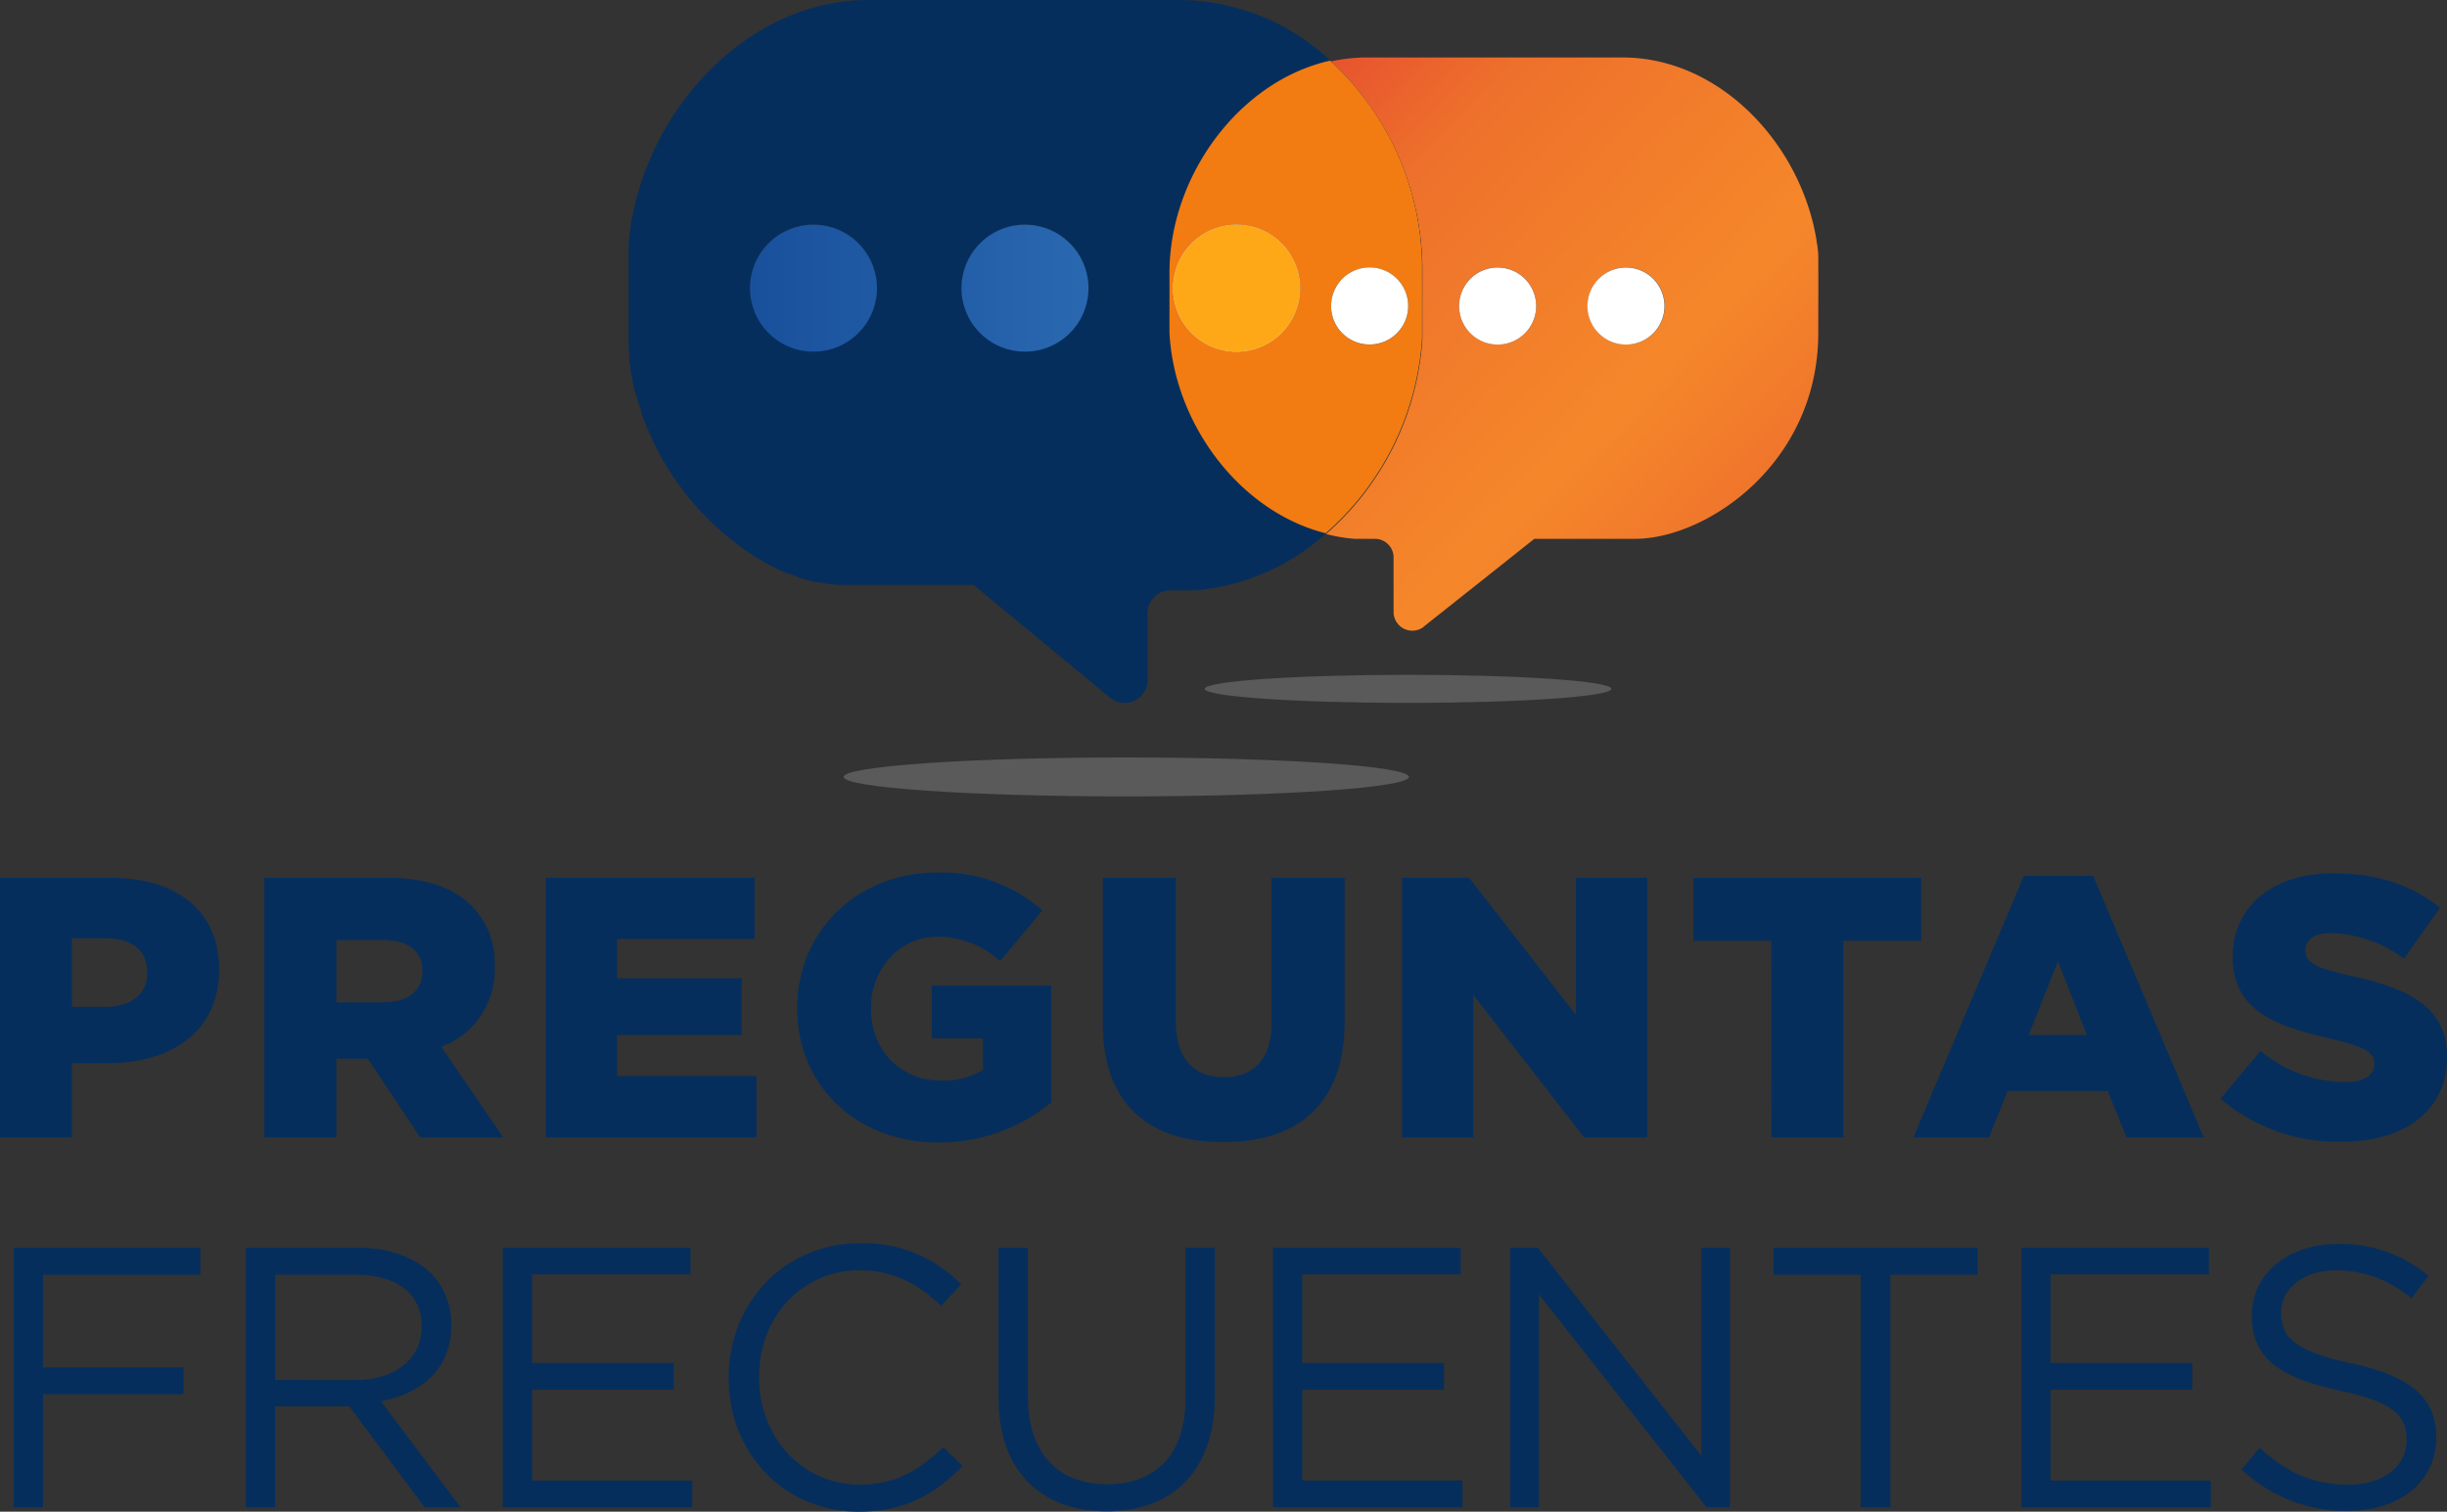 <svg xmlns="http://www.w3.org/2000/svg" xmlns:xlink="http://www.w3.org/1999/xlink" width="302.206" height="186.723" viewBox="0 0 302.206 186.723">
  <rect x="0" y="0" width="302.206" height="186.723" fill="#333333" stroke="none"/>
  <defs>
    <linearGradient id="linear-gradient" x1="6.305" y1="32.729" x2="-6.021" y2="32.729" gradientUnits="objectBoundingBox">
      <stop offset="0" stop-color="#4293d2"/>
      <stop offset="0.14" stop-color="#3579be"/>
      <stop offset="0.54" stop-color="#174d9a"/>
      <stop offset="0.84" stop-color="#064291"/>
      <stop offset="1" stop-color="#05408f"/>
    </linearGradient>
    <linearGradient id="linear-gradient-2" x1="4.638" y1="32.729" x2="-7.687" y2="32.729" xlink:href="#linear-gradient"/>
    <linearGradient id="linear-gradient-3" x1="0.011" y1="-0.004" x2="1.16" y2="1.268" gradientUnits="objectBoundingBox">
      <stop offset="0" stop-color="#e7522f"/>
      <stop offset="0.158" stop-color="#ee712b"/>
      <stop offset="0.494" stop-color="#f5872a"/>
      <stop offset="0.776" stop-color="#ec692d"/>
    </linearGradient>
    <linearGradient id="linear-gradient-4" x1="-42.367" y1="7.96" x2="-39.6" y2="9.828" gradientUnits="objectBoundingBox">
      <stop offset="0" stop-color="#60c4f3"/>
      <stop offset="0.36" stop-color="#9caa90"/>
      <stop offset="0.67" stop-color="#cc9145"/>
      <stop offset="0.89" stop-color="#eb831e"/>
      <stop offset="1" stop-color="#f27c11"/>
    </linearGradient>
    <radialGradient id="radial-gradient" cx="0.5" cy="0.047" r="5.138" gradientTransform="matrix(0.069, 0, 0, -1.15, 0.466, 495.2)" gradientUnits="objectBoundingBox">
      <stop offset="0.19" stop-color="#4a4a4d"/>
      <stop offset="1" stop-color="#f6f5f7" stop-opacity="0.2"/>
    </radialGradient>
    <radialGradient id="radial-gradient-2" cx="0.5" cy="-92.009" r="5.137" gradientTransform="matrix(0.069, 0, 0, -1, 0.466, 345.85)" xlink:href="#radial-gradient"/>
  </defs>
  <g id="faq" transform="translate(-158.741 -156.106)">
    <g id="Grupo_36" data-name="Grupo 36" transform="translate(236.378 156.106)">
      <path id="Trazado_26" data-name="Trazado 26" d="M296.941,197.229h0V189.8c0-11.9,8.553-23.661,19.828-26.2a27.437,27.437,0,0,0-18.387-7.494H259.757c-14.766,0-27.02,13.125-29.373,27.758h0a.441.441,0,0,0,0,.12c-.119.714-.211,1.453-.277,2.181v.145h0v1.07h0v10.152h0v1.309h0a.646.646,0,0,1,0,.159h0a1.9,1.9,0,0,0,.066.608,1.791,1.791,0,0,1,0,.6h0v.132h0v.12a1.633,1.633,0,0,0,.106.608l.079.542h0v.264a4.517,4.517,0,0,0,.146.714,4.511,4.511,0,0,1,.092.449h0a1.3,1.3,0,0,1,0,.225,3.776,3.776,0,0,0,.185.74c.053.251.119.449.185.674s.146.516.225.767l.2.634c.092.251.172.529.264.78s0,.092,0,.145h0a34.435,34.435,0,0,0,14.184,17.938h0l.159.106c.409.251.832.49,1.242.714l.37.2c.4.211.806.409,1.216.594l.211.107h0l.185.079.477.211h.185l.793.3h0c.529.2,1.084.4,1.639.556h.119l.7.2h.277l.423.092h.264a6.6,6.6,0,0,0,.741.159h.317l.6.092H272.7L289.459,242.2a1.789,1.789,0,0,0,.317.238,2.645,2.645,0,0,0,1.573.488,2.829,2.829,0,0,0,2.843-2.815v-8.248a2.828,2.828,0,0,1,2.828-2.828h3.013a27.619,27.619,0,0,0,16.154-6.993C305.612,219.3,297.536,208.478,296.941,197.229Zm-44,2.287a7.839,7.839,0,1,1,7.838-7.839,7.839,7.839,0,0,1-7.838,7.839Zm26.133,0a7.839,7.839,0,1,1,7.825-7.852v.013A7.839,7.839,0,0,1,279.069,199.516Z" transform="translate(-230.107 -156.106)" fill="#052e5c"/>
      <path id="Trazado_27" data-name="Trazado 27" d="M251.725,181.622a7.839,7.839,0,1,0,7.838,7.839v-.013A7.838,7.838,0,0,0,251.725,181.622Z" transform="translate(-228.896 -153.864)" fill="#052e5c"/>
      <path id="Trazado_28" data-name="Trazado 28" d="M251.725,181.622a7.839,7.839,0,1,0,7.838,7.839v-.013A7.838,7.838,0,0,0,251.725,181.622Z" transform="translate(-228.896 -153.864)" fill="url(#linear-gradient)"/>
      <path id="Trazado_29" data-name="Trazado 29" d="M275.748,181.622a7.839,7.839,0,1,0,7.825,7.852v-.026A7.839,7.839,0,0,0,275.748,181.622Z" transform="translate(-226.786 -153.864)" fill="#052e5c"/>
      <path id="Trazado_30" data-name="Trazado 30" d="M275.748,181.622a7.839,7.839,0,1,0,7.825,7.852v-.026A7.839,7.839,0,0,0,275.748,181.622Z" transform="translate(-226.786 -153.864)" fill="url(#linear-gradient-2)"/>
      <path id="Trazado_31" data-name="Trazado 31" d="M370.069,196.655c0-1.6.018-8.076.005-8.368a.637.637,0,0,1,0-.158h0v-.872h0a.389.389,0,0,1,0-.133,11.629,11.629,0,0,0-.212-1.771.263.263,0,0,1,0-.092h0c-1.916-11.9-11.9-22.63-23.978-22.63H314.226a20.862,20.862,0,0,0-4.468.515,34.858,34.858,0,0,1,11.421,25.234v9.069h0a34.978,34.978,0,0,1-11.9,24.044,20.029,20.029,0,0,0,3.569.6h2.459a2.3,2.3,0,0,1,2.313,2.287v6.742a2.314,2.314,0,0,0,3.61,1.917l.237-.2,13.536-10.747h12.426C356.249,222.088,370.069,212.805,370.069,196.655Zm-39.585,1.427a4.758,4.758,0,1,1,4.745-4.771v.026A4.745,4.745,0,0,1,330.485,198.083Zm15.862,0a4.758,4.758,0,1,1,4.758-4.758v.013a4.744,4.744,0,0,1-4.745,4.745h-.013Z" transform="translate(-223.149 -155.533)" fill="url(#linear-gradient-3)"/>
      <path id="Trazado_32" data-name="Trazado 32" d="M322.7,197.324h0v-9.095a34.854,34.854,0,0,0-11.367-25.234c-11.276,2.538-19.828,14.3-19.828,26.2v7.429h0c.594,11.249,8.67,22.075,19.3,24.745A34.972,34.972,0,0,0,322.7,197.324Zm-22.907,1.586a7.826,7.826,0,1,1,.026,0Zm16.417-10.363a4.758,4.758,0,1,1-4.745,4.771v-.013A4.758,4.758,0,0,1,316.211,188.547Z" transform="translate(-224.711 -155.501)" fill="#052e5c"/>
      <path id="Trazado_33" data-name="Trazado 33" d="M322.7,197.324h0v-9.095a34.854,34.854,0,0,0-11.367-25.234c-11.276,2.538-19.828,14.3-19.828,26.2v7.429h0c.594,11.249,8.67,22.075,19.3,24.745A34.972,34.972,0,0,0,322.7,197.324Zm-22.907,1.586a7.826,7.826,0,1,1,.026,0Zm16.417-10.363a4.758,4.758,0,1,1-4.745,4.771v-.013A4.758,4.758,0,0,1,316.211,188.547Z" transform="translate(-224.711 -155.501)" fill="url(#linear-gradient-4)"/>
      <path id="Trazado_34" data-name="Trazado 34" d="M299.757,181.622a7.839,7.839,0,1,0,7.839,7.839v-.013a7.826,7.826,0,0,0-7.826-7.826Z" transform="translate(-224.675 -153.864)" fill="#fff"/>
      <path id="Trazado_35" data-name="Trazado 35" d="M299.757,181.622a7.839,7.839,0,1,0,7.839,7.839v-.013a7.826,7.826,0,0,0-7.826-7.826Z" transform="translate(-224.675 -153.864)" fill="#ffa817"/>
      <path id="Trazado_36" data-name="Trazado 36" d="M314.6,195.988a4.758,4.758,0,1,0-4.745-4.771v.026A4.745,4.745,0,0,0,314.6,195.988Z" transform="translate(-223.099 -153.438)" fill="#fff"/>
      <path id="Trazado_37" data-name="Trazado 37" d="M329.157,186.483a4.758,4.758,0,1,0,4.745,4.771v-.013A4.758,4.758,0,0,0,329.157,186.483Z" transform="translate(-221.822 -153.437)" fill="#fff"/>
      <path id="Trazado_38" data-name="Trazado 38" d="M343.713,186.483a4.758,4.758,0,1,0,4.758,4.758h0A4.758,4.758,0,0,0,343.713,186.483Z" transform="translate(-220.542 -153.437)" fill="#fff"/>
      <g id="Grupo_34" data-name="Grupo 34" transform="translate(71.143 83.356)">
        <path id="Trazado_39" data-name="Trazado 39" d="M345.734,234.461c0,.951-11.236,1.731-25.115,1.731s-25.116-.78-25.116-1.731,11.249-1.732,25.116-1.732S345.734,233.5,345.734,234.461Z" transform="translate(-295.503 -232.729)" fill="url(#radial-gradient)"/>
      </g>
      <g id="Grupo_35" data-name="Grupo 35" transform="translate(26.556 93.561)">
        <path id="Trazado_40" data-name="Trazado 40" d="M324.326,244.515c0,1.322-15.638,2.405-34.91,2.405s-34.9-1.084-34.9-2.405,15.611-2.406,34.858-2.406S324.326,243.179,324.326,244.515Z" transform="translate(-254.518 -242.109)" fill="url(#radial-gradient-2)"/>
      </g>
    </g>
    <g id="Grupo_37" data-name="Grupo 37" transform="translate(158.741 263.889)">
      <path id="Trazado_41" data-name="Trazado 41" d="M158.741,255.771H172.48c8.107,0,13.328,4.169,13.328,11.267v.091c0,7.556-5.816,11.541-13.786,11.541h-4.4v9.16h-8.885Zm13.1,15.938c3.16,0,5.084-1.649,5.084-4.168v-.091c0-2.748-1.923-4.213-5.129-4.213h-4.168v8.472Z" transform="translate(-158.741 -255.13)" fill="#052e5c"/>
      <path id="Trazado_42" data-name="Trazado 42" d="M188.755,255.771h15.16c4.9,0,8.29,1.283,10.441,3.481a9.939,9.939,0,0,1,2.839,7.465v.091a10.139,10.139,0,0,1-6.595,9.847l7.648,11.175H207.99l-6.457-9.709H197.64v9.709h-8.885ZM203.5,271.16c3.022,0,4.763-1.466,4.763-3.8v-.091c0-2.518-1.832-3.8-4.808-3.8H197.64v7.695Z" transform="translate(-156.103 -255.13)" fill="#052e5c"/>
      <path id="Trazado_43" data-name="Trazado 43" d="M220.706,255.771h25.785v7.557H229.5v4.854h15.388v7.008H229.5v5.083h17.22v7.557H220.706Z" transform="translate(-153.296 -255.13)" fill="#052e5c"/>
      <path id="Trazado_44" data-name="Trazado 44" d="M249.247,271.944v-.091c0-9.343,7.328-16.671,17.267-16.671a18.7,18.7,0,0,1,13.007,4.671l-5.222,6.275a11.308,11.308,0,0,0-7.739-3.023c-4.626,0-8.2,3.892-8.2,8.793v.091c0,5.176,3.618,8.886,8.7,8.886a9.067,9.067,0,0,0,5.129-1.328v-3.894h-6.321v-6.5h14.747v14.426a21.67,21.67,0,0,1-13.923,4.947C256.712,288.523,249.247,281.653,249.247,271.944Z" transform="translate(-150.788 -255.182)" fill="#052e5c"/>
      <path id="Trazado_45" data-name="Trazado 45" d="M283.935,273.77v-18h9.022v17.816c0,4.626,2.336,6.824,5.908,6.824s5.907-2.107,5.907-6.6V255.771H313.8v17.77c0,10.35-5.908,14.884-15.022,14.884S283.935,283.8,283.935,273.77Z" transform="translate(-147.739 -255.13)" fill="#052e5c"/>
      <path id="Trazado_46" data-name="Trazado 46" d="M317.907,255.771h8.29l13.189,16.946V255.771h8.793v32.06h-7.786L326.7,270.244v17.587h-8.793Z" transform="translate(-144.754 -255.13)" fill="#052e5c"/>
      <path id="Trazado_47" data-name="Trazado 47" d="M360.611,263.557h-9.617v-7.786h28.12v7.786H369.5v24.274h-8.886Z" transform="translate(-141.846 -255.13)" fill="#052e5c"/>
      <path id="Trazado_48" data-name="Trazado 48" d="M389.6,255.561h8.565l13.647,32.288h-9.525l-2.337-5.724H387.589l-2.289,5.724h-9.343Zm7.786,19.648-3.573-9.114-3.618,9.114Z" transform="translate(-139.652 -255.149)" fill="#052e5c"/>
      <path id="Trazado_49" data-name="Trazado 49" d="M410.812,283.111l4.947-5.907a16.513,16.513,0,0,0,10.4,3.847c2.38,0,3.663-.825,3.663-2.2v-.091c0-1.328-1.053-2.06-5.4-3.069-6.823-1.557-12.09-3.48-12.09-10.075v-.092c0-5.953,4.717-10.259,12.41-10.259,5.45,0,9.709,1.465,13.191,4.26l-4.443,6.274a16.084,16.084,0,0,0-8.976-3.16c-2.153,0-3.206.916-3.206,2.06v.092c0,1.465,1.1,2.106,5.541,3.115,7.375,1.6,11.955,3.984,11.955,9.983v.091c0,6.549-5.176,10.443-12.961,10.443A22.392,22.392,0,0,1,410.812,283.111Z" transform="translate(-136.589 -255.175)" fill="#052e5c"/>
      <path id="Trazado_50" data-name="Trazado 50" d="M160.3,297.771h23.037v3.344H163.916v11.45h17.358v3.3H163.916v13.969H160.3Z" transform="translate(-158.604 -251.439)" fill="#052e5c"/>
      <path id="Trazado_51" data-name="Trazado 51" d="M186.65,297.771h13.786c3.938,0,7.1,1.191,9.114,3.206a8.857,8.857,0,0,1,2.473,6.321v.091c0,5.313-3.664,8.427-8.7,9.343l9.846,13.1h-4.442l-9.3-12.457h-9.16v12.457H186.65Zm13.465,16.351c4.81,0,8.244-2.474,8.244-6.6v-.091c0-3.938-3.022-6.32-8.2-6.32h-9.892v13.007Z" transform="translate(-156.288 -251.439)" fill="#052e5c"/>
      <path id="Trazado_52" data-name="Trazado 52" d="M215.823,297.771H239v3.3H219.441v10.945h17.494v3.3H219.441v11.219h19.784v3.3h-23.4Z" transform="translate(-153.725 -251.439)" fill="#052e5c"/>
      <path id="Trazado_53" data-name="Trazado 53" d="M241.46,313.937v-.091c0-9.069,6.777-16.579,16.212-16.579a16.689,16.689,0,0,1,12.5,5.084l-2.474,2.657c-2.7-2.565-5.724-4.4-10.076-4.4-7.1,0-12.41,5.771-12.41,13.145v.091c0,7.419,5.358,13.236,12.41,13.236,4.4,0,7.282-1.695,10.351-4.626l2.381,2.336c-3.343,3.389-7.007,5.633-12.824,5.633C248.283,330.425,241.46,323.142,241.46,313.937Z" transform="translate(-151.472 -251.484)" fill="#052e5c"/>
      <path id="Trazado_54" data-name="Trazado 54" d="M272.105,316.412V297.771h3.618v18.411c0,6.916,3.664,10.808,9.8,10.808,5.908,0,9.664-3.572,9.664-10.578V297.771h3.618v18.366c0,9.343-5.359,14.2-13.373,14.2C277.51,330.334,272.105,325.479,272.105,316.412Z" transform="translate(-148.779 -251.439)" fill="#052e5c"/>
      <path id="Trazado_55" data-name="Trazado 55" d="M303.256,297.771H326.43v3.3H306.874v10.945h17.5v3.3h-17.5v11.219H326.66v3.3h-23.4Z" transform="translate(-146.041 -251.439)" fill="#052e5c"/>
      <path id="Trazado_56" data-name="Trazado 56" d="M330.2,297.771h3.389l20.2,25.693V297.771h3.527v32.06h-2.886l-20.7-26.289v26.289H330.2Z" transform="translate(-143.674 -251.439)" fill="#052e5c"/>
      <path id="Trazado_57" data-name="Trazado 57" d="M370.848,301.115H360.086v-3.344h25.19v3.344H374.512v28.716h-3.664Z" transform="translate(-141.047 -251.439)" fill="#052e5c"/>
      <path id="Trazado_58" data-name="Trazado 58" d="M388.207,297.771H411.38v3.3H391.824v10.945h17.5v3.3h-17.5v11.219h19.785v3.3h-23.4Z" transform="translate(-138.576 -251.439)" fill="#052e5c"/>
      <path id="Trazado_59" data-name="Trazado 59" d="M413.212,325.2l2.243-2.657c3.343,3.022,6.55,4.534,10.992,4.534,4.306,0,7.144-2.29,7.144-5.45v-.091c0-2.978-1.6-4.671-8.334-6.092-7.375-1.6-10.763-3.984-10.763-9.25V306.1c0-5.038,4.442-8.747,10.534-8.747a16.723,16.723,0,0,1,11.266,3.938l-2.106,2.794a14.085,14.085,0,0,0-9.251-3.481c-4.168,0-6.825,2.29-6.825,5.176v.091c0,3.022,1.649,4.717,8.7,6.228,7.145,1.558,10.443,4.168,10.443,9.069v.091c0,5.5-4.58,9.069-10.945,9.069A18.759,18.759,0,0,1,413.212,325.2Z" transform="translate(-136.379 -251.476)" fill="#052e5c"/>
    </g>
  </g>
</svg>
